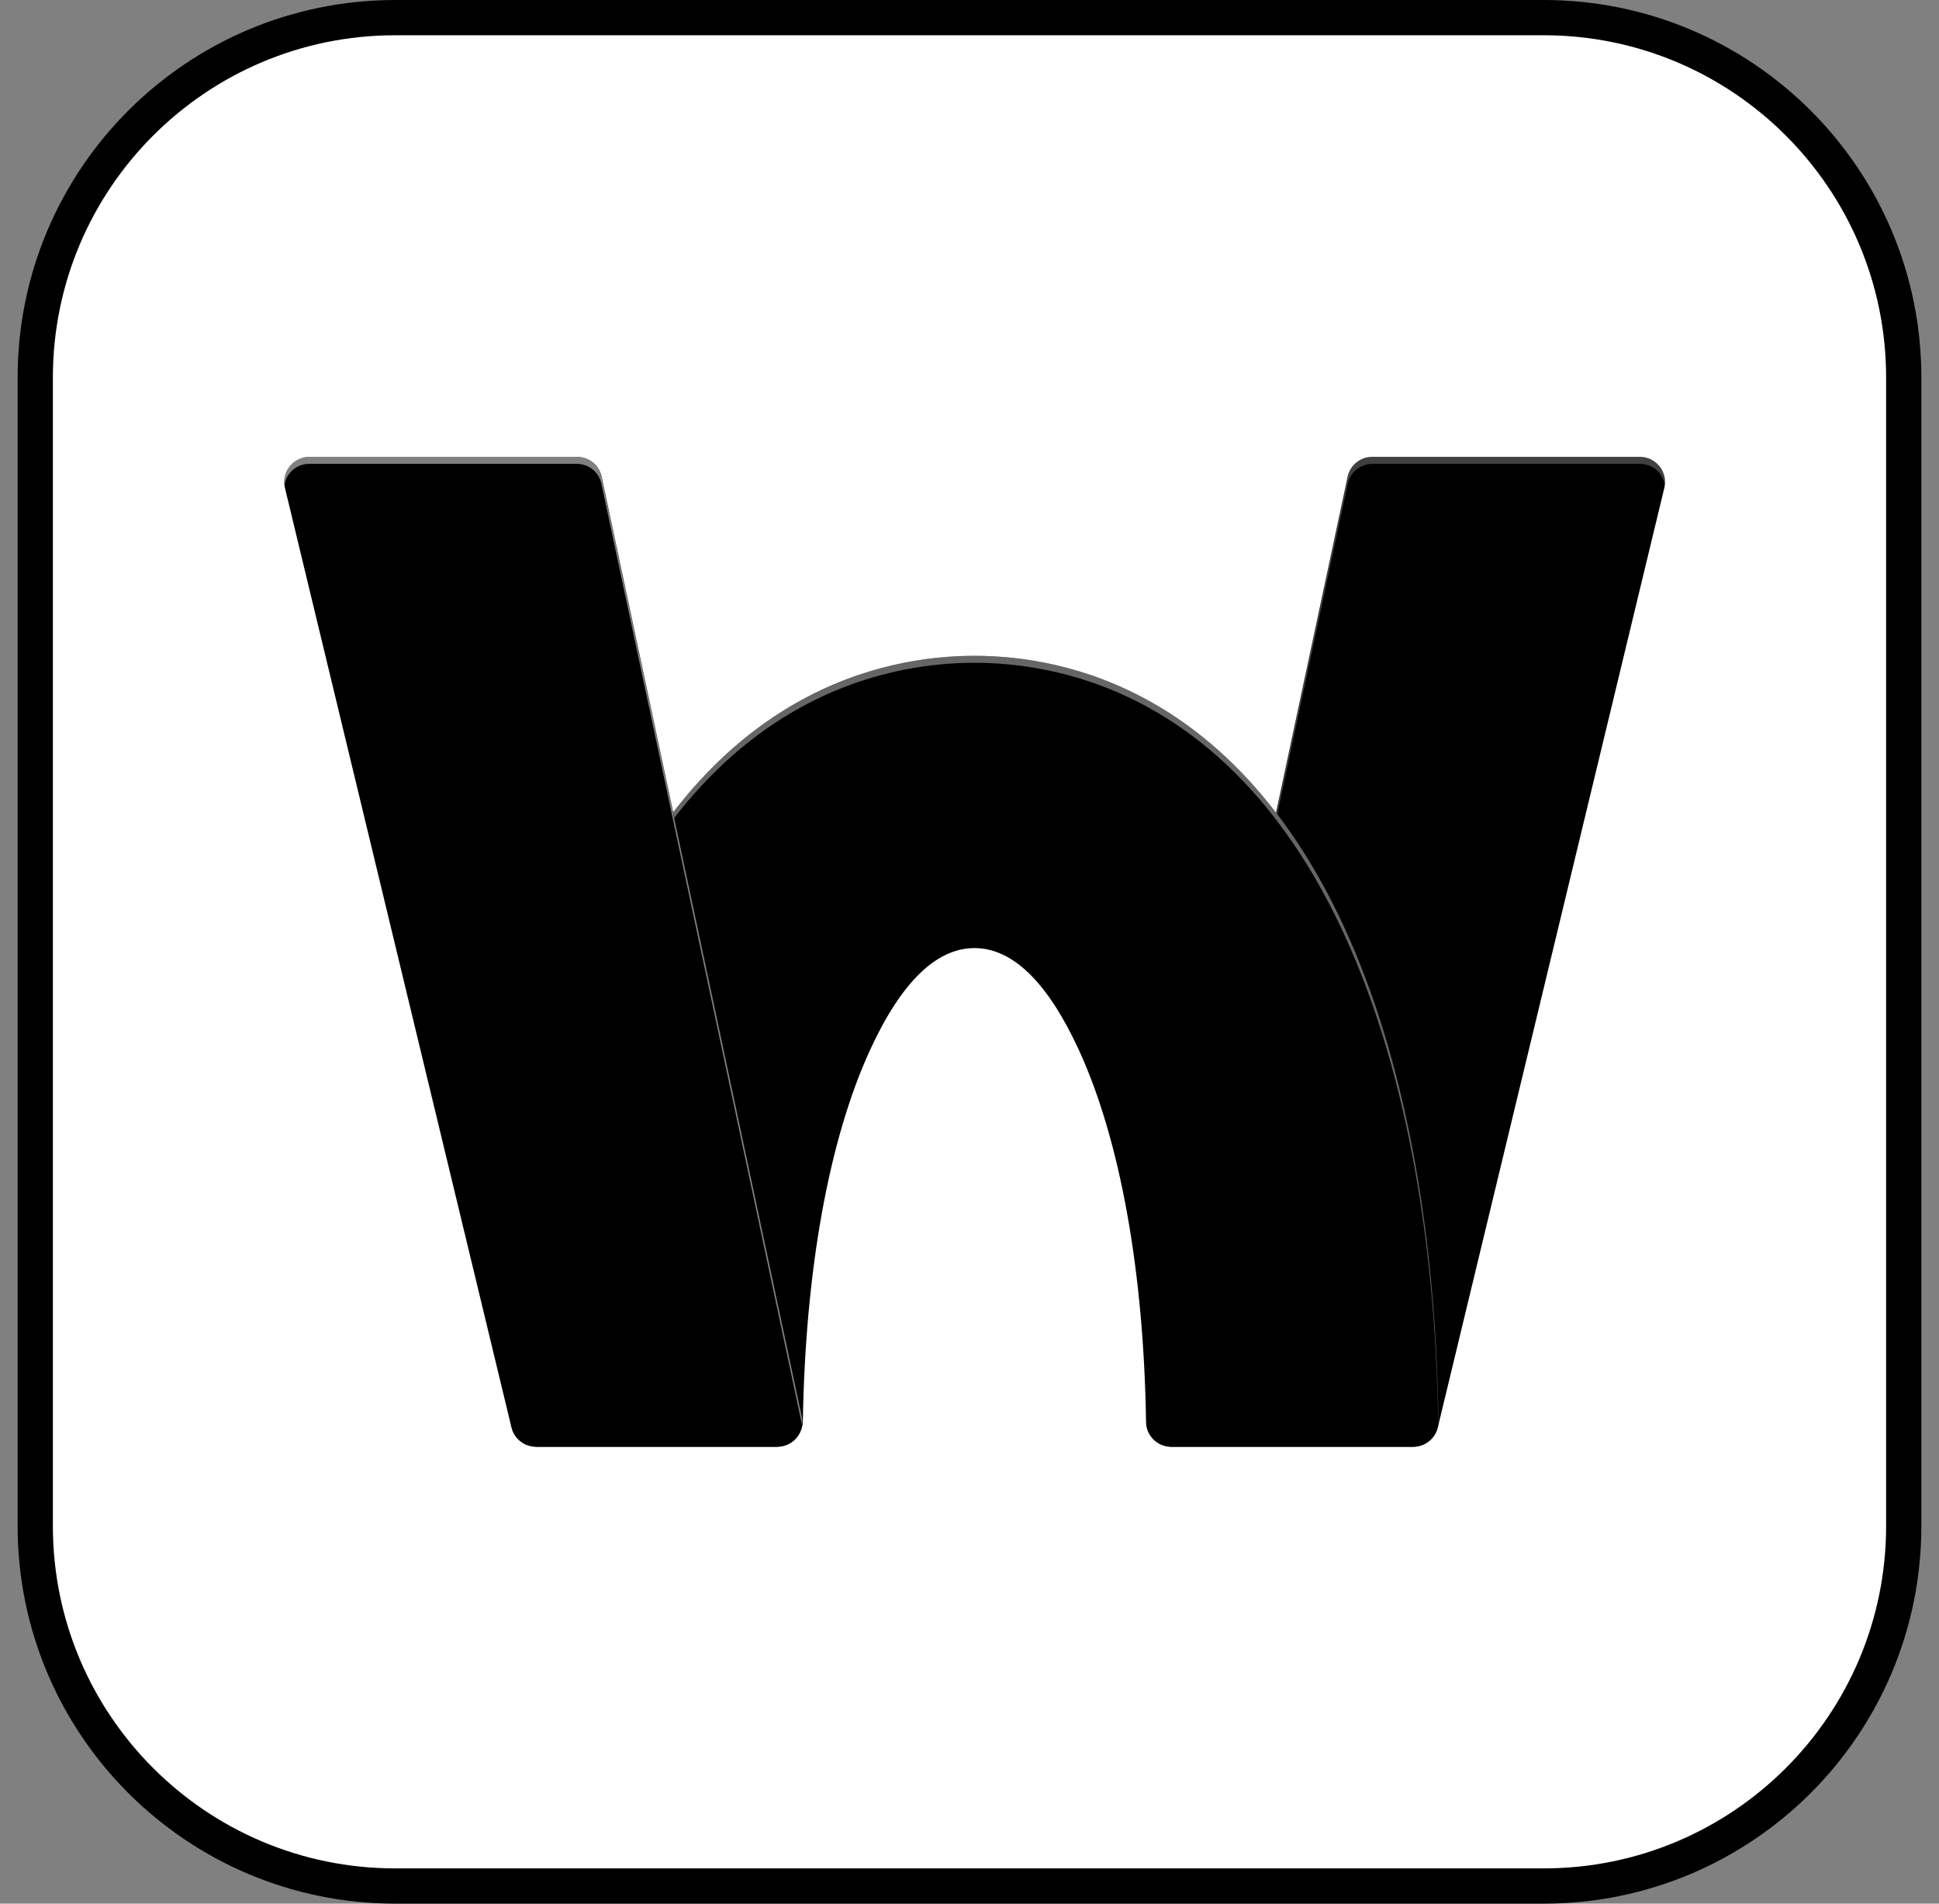 <svg xmlns="http://www.w3.org/2000/svg" width="55" height="54" viewBox="0 0 55 54" fill="none"><rect x="0" y="0" width="55" height="54" fill="#808080" stroke="none"/><path d="M11.214 0.5H43.786C49.427 0.5 54 5.073 54 10.714V43.286C54 48.927 49.427 53.5 43.786 53.5H11.214C5.573 53.5 1 48.927 1 43.286V10.714C1 5.073 5.573 0.5 11.214 0.5Z" fill="white" stroke="#D4D8DC" style="fill:white;fill-opacity:1;stroke:#D4D8DC;stroke:color(display-p3 0.831 0.847 0.863);stroke-opacity:1;"></path><path d="M33.264 41.04H40.074C40.414 41.04 40.707 40.809 40.786 40.48L47.209 13.839C47.317 13.392 46.977 12.96 46.517 12.96H38.922C38.587 12.96 38.296 13.196 38.225 13.524L32.55 40.156C32.453 40.612 32.801 41.042 33.266 41.042L33.264 41.04Z" fill="url(#paint0_linear_3663_6241)" style=""></path><path opacity="0.25" d="M32.554 40.355L38.23 13.723C38.3 13.394 38.591 13.158 38.926 13.158H46.521C46.887 13.158 47.174 13.432 47.222 13.769C47.279 13.348 46.958 12.96 46.521 12.96H38.926C38.591 12.96 38.3 13.196 38.23 13.524L32.554 40.156C32.536 40.242 32.539 40.326 32.55 40.407C32.552 40.39 32.55 40.372 32.554 40.355Z" fill="white" style="fill:white;fill-opacity:1;"></path><path d="M38.154 26.363C35.069 19.61 30.242 18.603 27.641 18.603C25.04 18.603 20.213 19.61 17.128 26.363C15.472 29.985 14.562 34.772 14.483 40.251C14.476 40.683 14.822 41.04 15.256 41.04H22.003C22.424 41.04 22.768 40.705 22.774 40.284C22.845 36.039 23.511 32.341 24.668 29.81C25.552 27.875 26.552 26.894 27.641 26.894C28.73 26.894 29.728 27.875 30.614 29.81C31.776 32.354 32.444 36.074 32.508 40.344C32.514 40.732 32.832 41.04 33.22 41.04H40.087C40.482 41.04 40.804 40.718 40.799 40.324C40.727 34.816 39.816 30 38.154 26.363Z" fill="url(#paint1_linear_3663_6241)" style=""></path><path opacity="0.4" d="M17.128 26.561C20.213 19.808 25.04 18.801 27.641 18.801C30.242 18.801 35.069 19.808 38.154 26.561C39.801 30.163 40.709 34.922 40.797 40.364C40.797 40.35 40.802 40.337 40.802 40.324C40.729 34.814 39.819 30 38.157 26.363C35.071 19.61 30.244 18.603 27.643 18.603C25.042 18.603 20.215 19.61 17.13 26.363C15.475 29.985 14.564 34.772 14.485 40.251C14.485 40.267 14.487 40.28 14.489 40.295C14.584 34.882 15.49 30.148 17.13 26.561H17.128Z" fill="white" style="fill:white;fill-opacity:1;"></path><path d="M22.051 41.04H15.201C14.873 41.04 14.586 40.815 14.509 40.496L8.082 13.839C7.974 13.392 8.313 12.96 8.774 12.96H16.369C16.704 12.96 16.995 13.196 17.066 13.524L22.748 40.18C22.843 40.623 22.505 41.04 22.051 41.04Z" fill="url(#paint2_linear_3663_6241)" style=""></path><path opacity="0.5" d="M8.768 13.158H16.363C16.7 13.158 16.989 13.394 17.059 13.723L22.741 40.379C22.746 40.394 22.744 40.412 22.746 40.427C22.757 40.348 22.759 40.264 22.741 40.18L17.059 13.524C16.989 13.196 16.7 12.96 16.363 12.96H8.768C8.331 12.96 8.009 13.346 8.067 13.769C8.115 13.432 8.402 13.158 8.768 13.158Z" fill="white" style="fill:white;fill-opacity:1;"></path><defs><linearGradient id="paint0_linear_3663_6241" x1="32.984" y1="40.985" x2="46.162" y2="12.72" gradientUnits="userSpaceOnUse"><stop stop-color="#0563EA" style="stop-color:#0563EA;stop-color:color(display-p3 0.02 0.388 0.918);stop-opacity:1;"></stop><stop offset="1" stop-color="#6040FF" style="stop-color:#6040FF;stop-color:color(display-p3 0.377 0.251 1);stop-opacity:1;"></stop></linearGradient><linearGradient id="paint1_linear_3663_6241" x1="14.483" y1="29.821" x2="40.802" y2="29.821" gradientUnits="userSpaceOnUse"><stop stop-color="#00BDFF" style="stop-color:#00BDFF;stop-color:color(display-p3 0 0.741 1);stop-opacity:1;"></stop><stop offset="1" stop-color="#0092FF" style="stop-color:#0092FF;stop-color:color(display-p3 0 0.573 1);stop-opacity:1;"></stop></linearGradient><linearGradient id="paint2_linear_3663_6241" x1="9.127" y1="12.722" x2="22.309" y2="40.994" gradientUnits="userSpaceOnUse"><stop stop-color="#00E255" style="stop-color:#00E255;stop-color:color(display-p3 0 0.886 0.333);stop-opacity:1;"></stop><stop offset="1" stop-color="#00CE62" style="stop-color:#00CE62;stop-color:color(display-p3 0 0.808 0.384);stop-opacity:1;"></stop></linearGradient></defs></svg>
